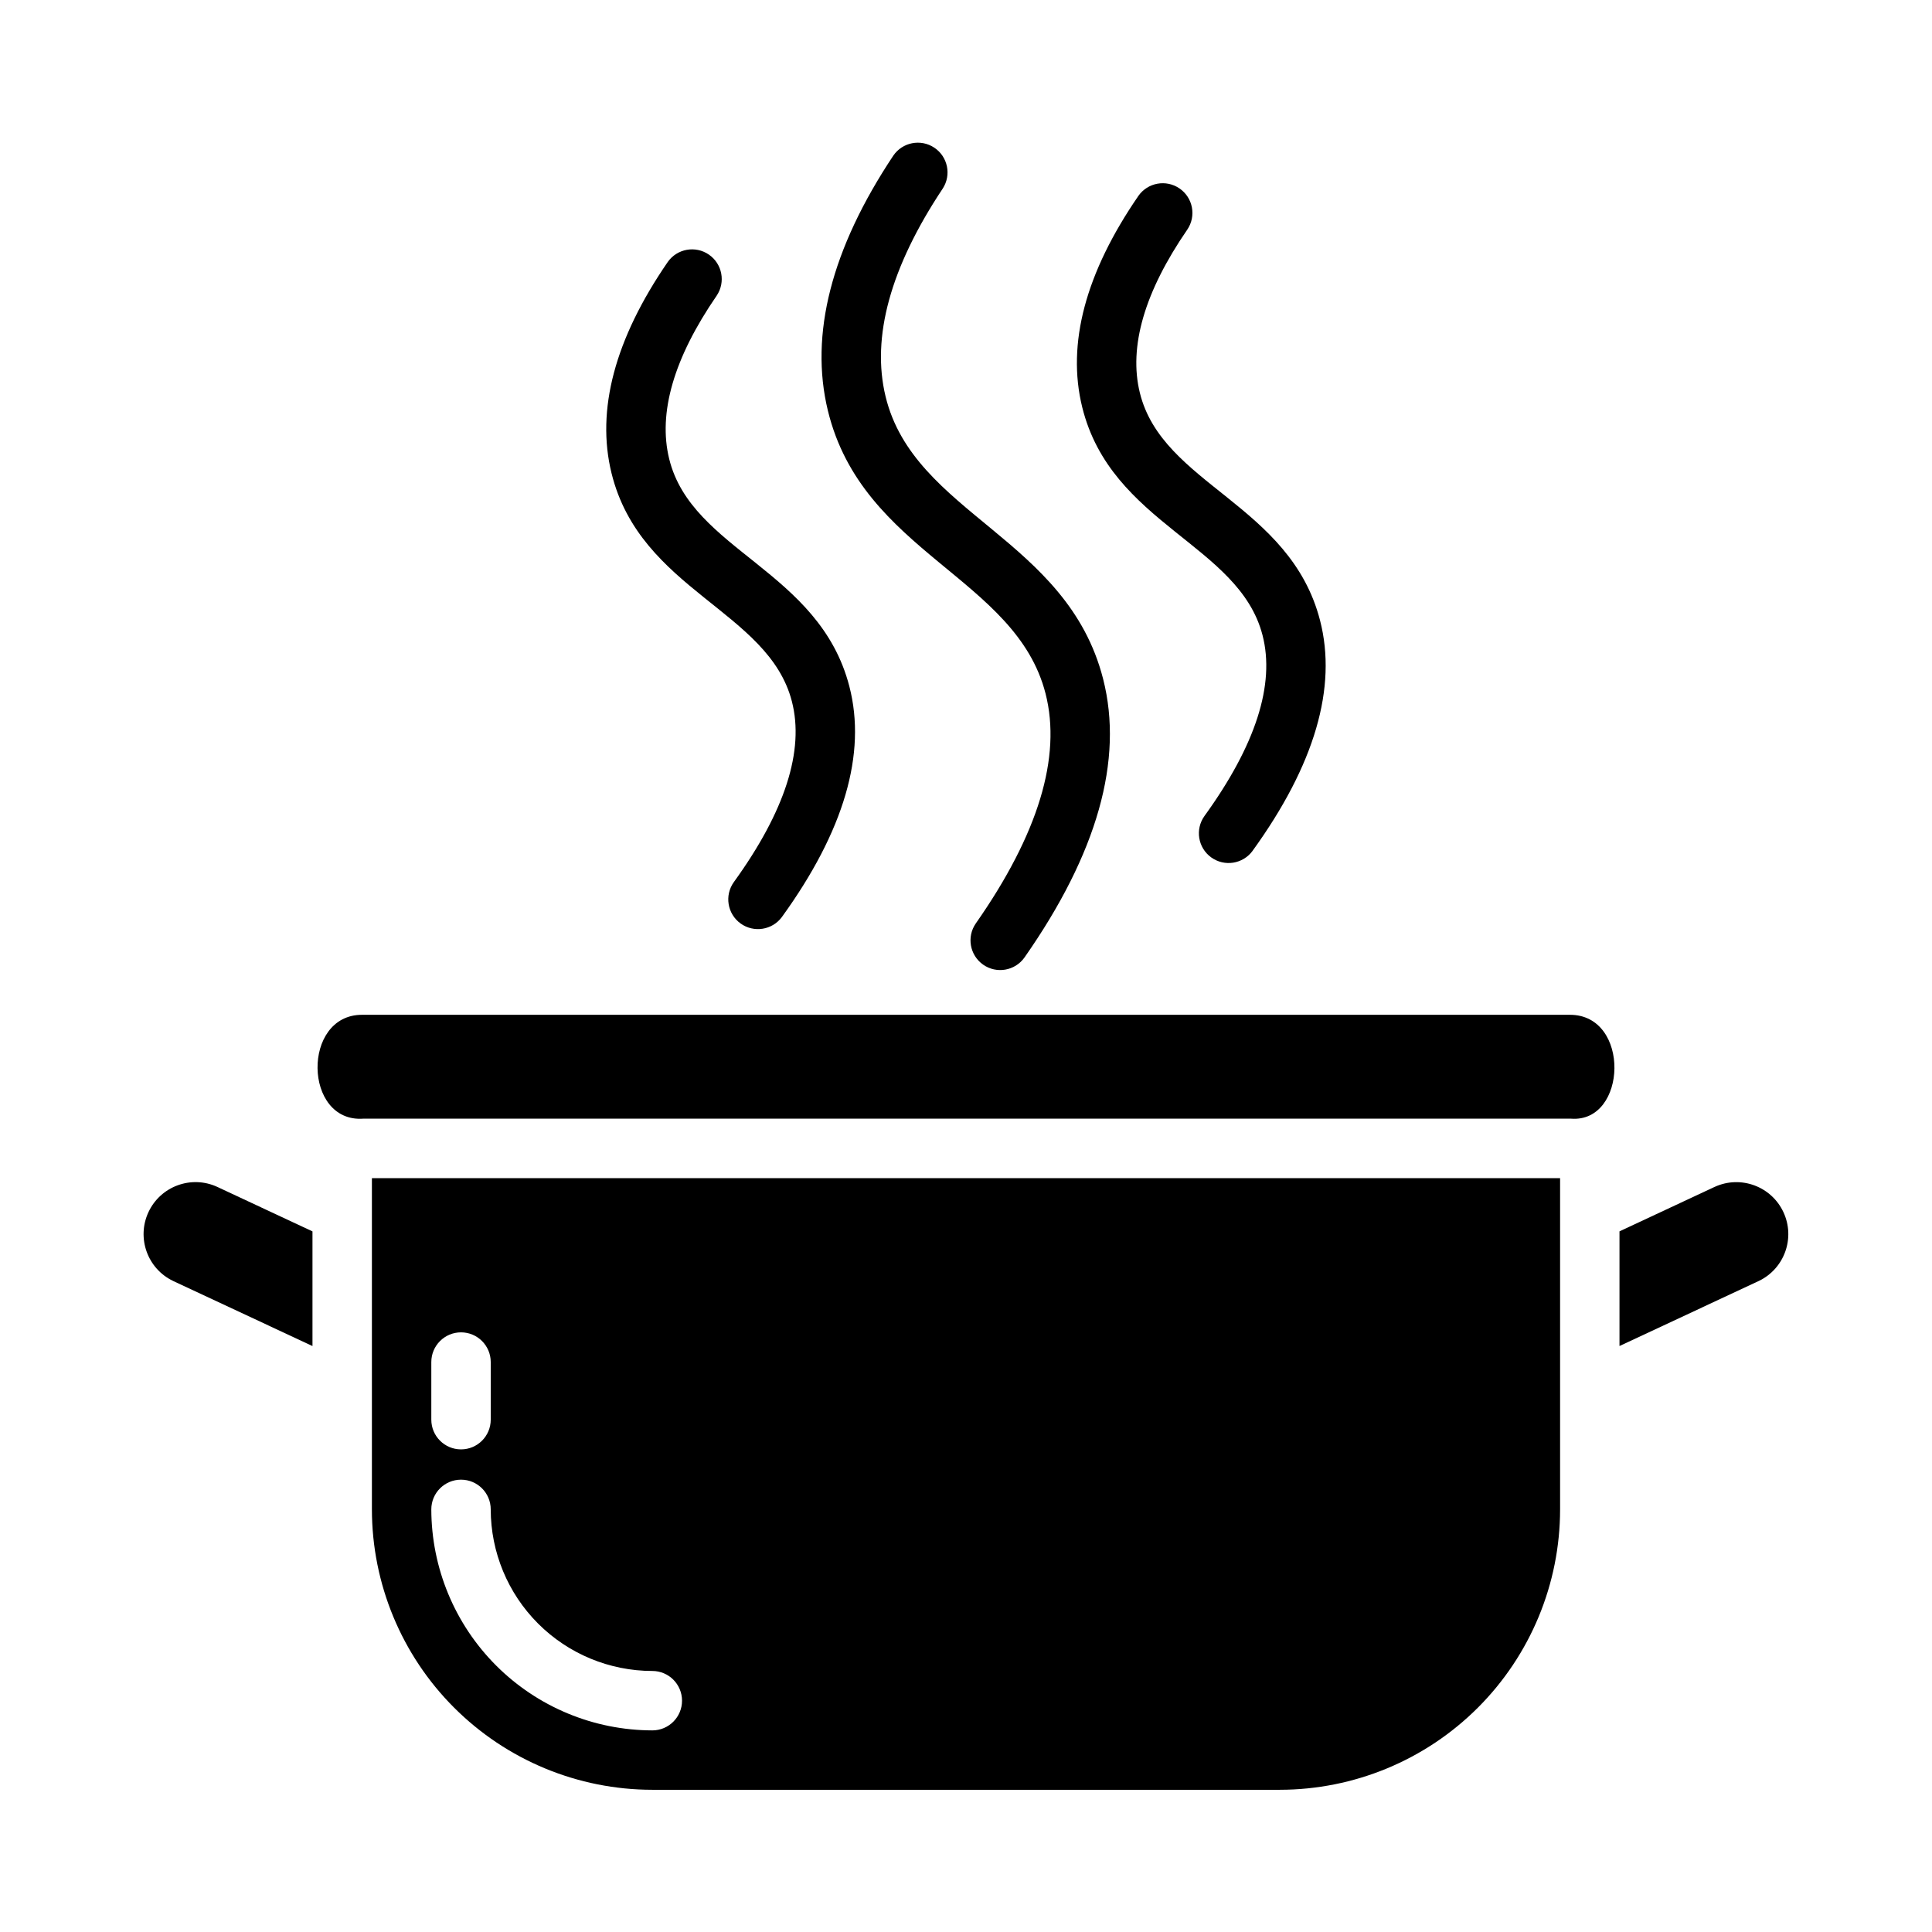 <?xml version="1.0" encoding="UTF-8"?>
<!-- Uploaded to: ICON Repo, www.svgrepo.com, Generator: ICON Repo Mixer Tools -->
<svg fill="#000000" width="800px" height="800px" version="1.1" viewBox="144 144 512 512" xmlns="http://www.w3.org/2000/svg">
 <g>
  <path d="m402.59 388.73c16.551-23.641 22.773-44.125 18.5-60.895-7.859-30.812-48.496-37.184-57.695-75.023-4.902-20.168 0.93-42.895 17.332-67.555 2.426-3.566 7.273-4.516 10.867-2.125s4.59 7.227 2.238 10.844c-13.867 20.848-18.961 39.395-15.141 55.117 7.574 31.172 48.109 37.438 57.652 74.852 5.461 21.414-1.559 46.25-20.855 73.816-2.508 3.527-7.391 4.371-10.934 1.891-3.547-2.484-4.426-7.363-1.965-10.922z"/>
  <path d="m463.2 360.24c13.578-18.762 18.754-34.887 15.379-47.918-6.223-24.078-40.105-29.277-47.789-60.445-4.129-16.77 0.883-35.602 14.902-55.973h-0.004c2.484-3.531 7.348-4.406 10.906-1.957 3.555 2.445 4.477 7.301 2.062 10.883-11.355 16.504-15.59 31.07-12.582 43.281 6.004 24.367 39.77 29.445 47.742 60.27 4.606 17.789-1.406 38.344-17.871 61.094h0.008c-2.559 3.504-7.465 4.281-10.98 1.738-3.512-2.543-4.305-7.449-1.773-10.973z"/>
  <path d="m338.47 377.77c13.574-18.766 18.754-34.887 15.379-47.918-6.219-24.066-40.109-29.289-47.789-60.449-4.129-16.766 0.883-35.598 14.898-55.973 2.481-3.531 7.344-4.406 10.902-1.957 3.555 2.445 4.477 7.301 2.066 10.883-11.355 16.508-15.586 31.07-12.578 43.281 6.004 24.379 39.77 29.438 47.742 60.273 4.606 17.789-1.406 38.34-17.871 61.094h0.004c-2.562 3.488-7.461 4.258-10.969 1.723-3.504-2.539-4.305-7.434-1.785-10.957z"/>
  <path d="m560.37 440.46h-320.13c-15.84 1.078-16.289-27.527-0.309-27.527h320.13c16.102 0 15.211 28.641 0.309 27.527z"/>
  <path d="m610.1 483.47-36.918 17.238v-30.387l25.27-11.809v0.004c6.871-3.121 14.98-0.129 18.172 6.711 3.195 6.844 0.285 14.98-6.523 18.242z"/>
  <path d="m201.54 458.52 25.27 11.809v30.387l-36.918-17.238v-0.004c-6.82-3.254-9.742-11.402-6.547-18.25 3.199-6.852 11.32-9.844 18.195-6.703z"/>
  <path d="m242.56 456.23v87.773-0.004c0.008 19.707 7.84 38.605 21.777 52.539 13.934 13.934 32.828 21.766 52.535 21.773h166.26c19.703-0.008 38.602-7.84 52.535-21.773 13.934-13.934 21.766-32.832 21.773-52.539v-87.773zm15.742 48.727c0-4.348 3.527-7.871 7.875-7.871 4.348 0 7.871 3.523 7.871 7.871v15.273-0.004c0 4.348-3.523 7.875-7.871 7.875-4.348 0-7.875-3.527-7.875-7.875zm58.566 97.613h0.004c-15.527-0.023-30.41-6.203-41.387-17.18-10.98-10.98-17.156-25.863-17.184-41.391 0-4.348 3.527-7.871 7.875-7.871 4.348 0 7.871 3.523 7.871 7.871 0.012 11.355 4.527 22.242 12.555 30.27 8.027 8.027 18.914 12.543 30.27 12.555 4.348 0 7.871 3.527 7.871 7.875s-3.523 7.871-7.871 7.871z"/>
 </g>
</svg>